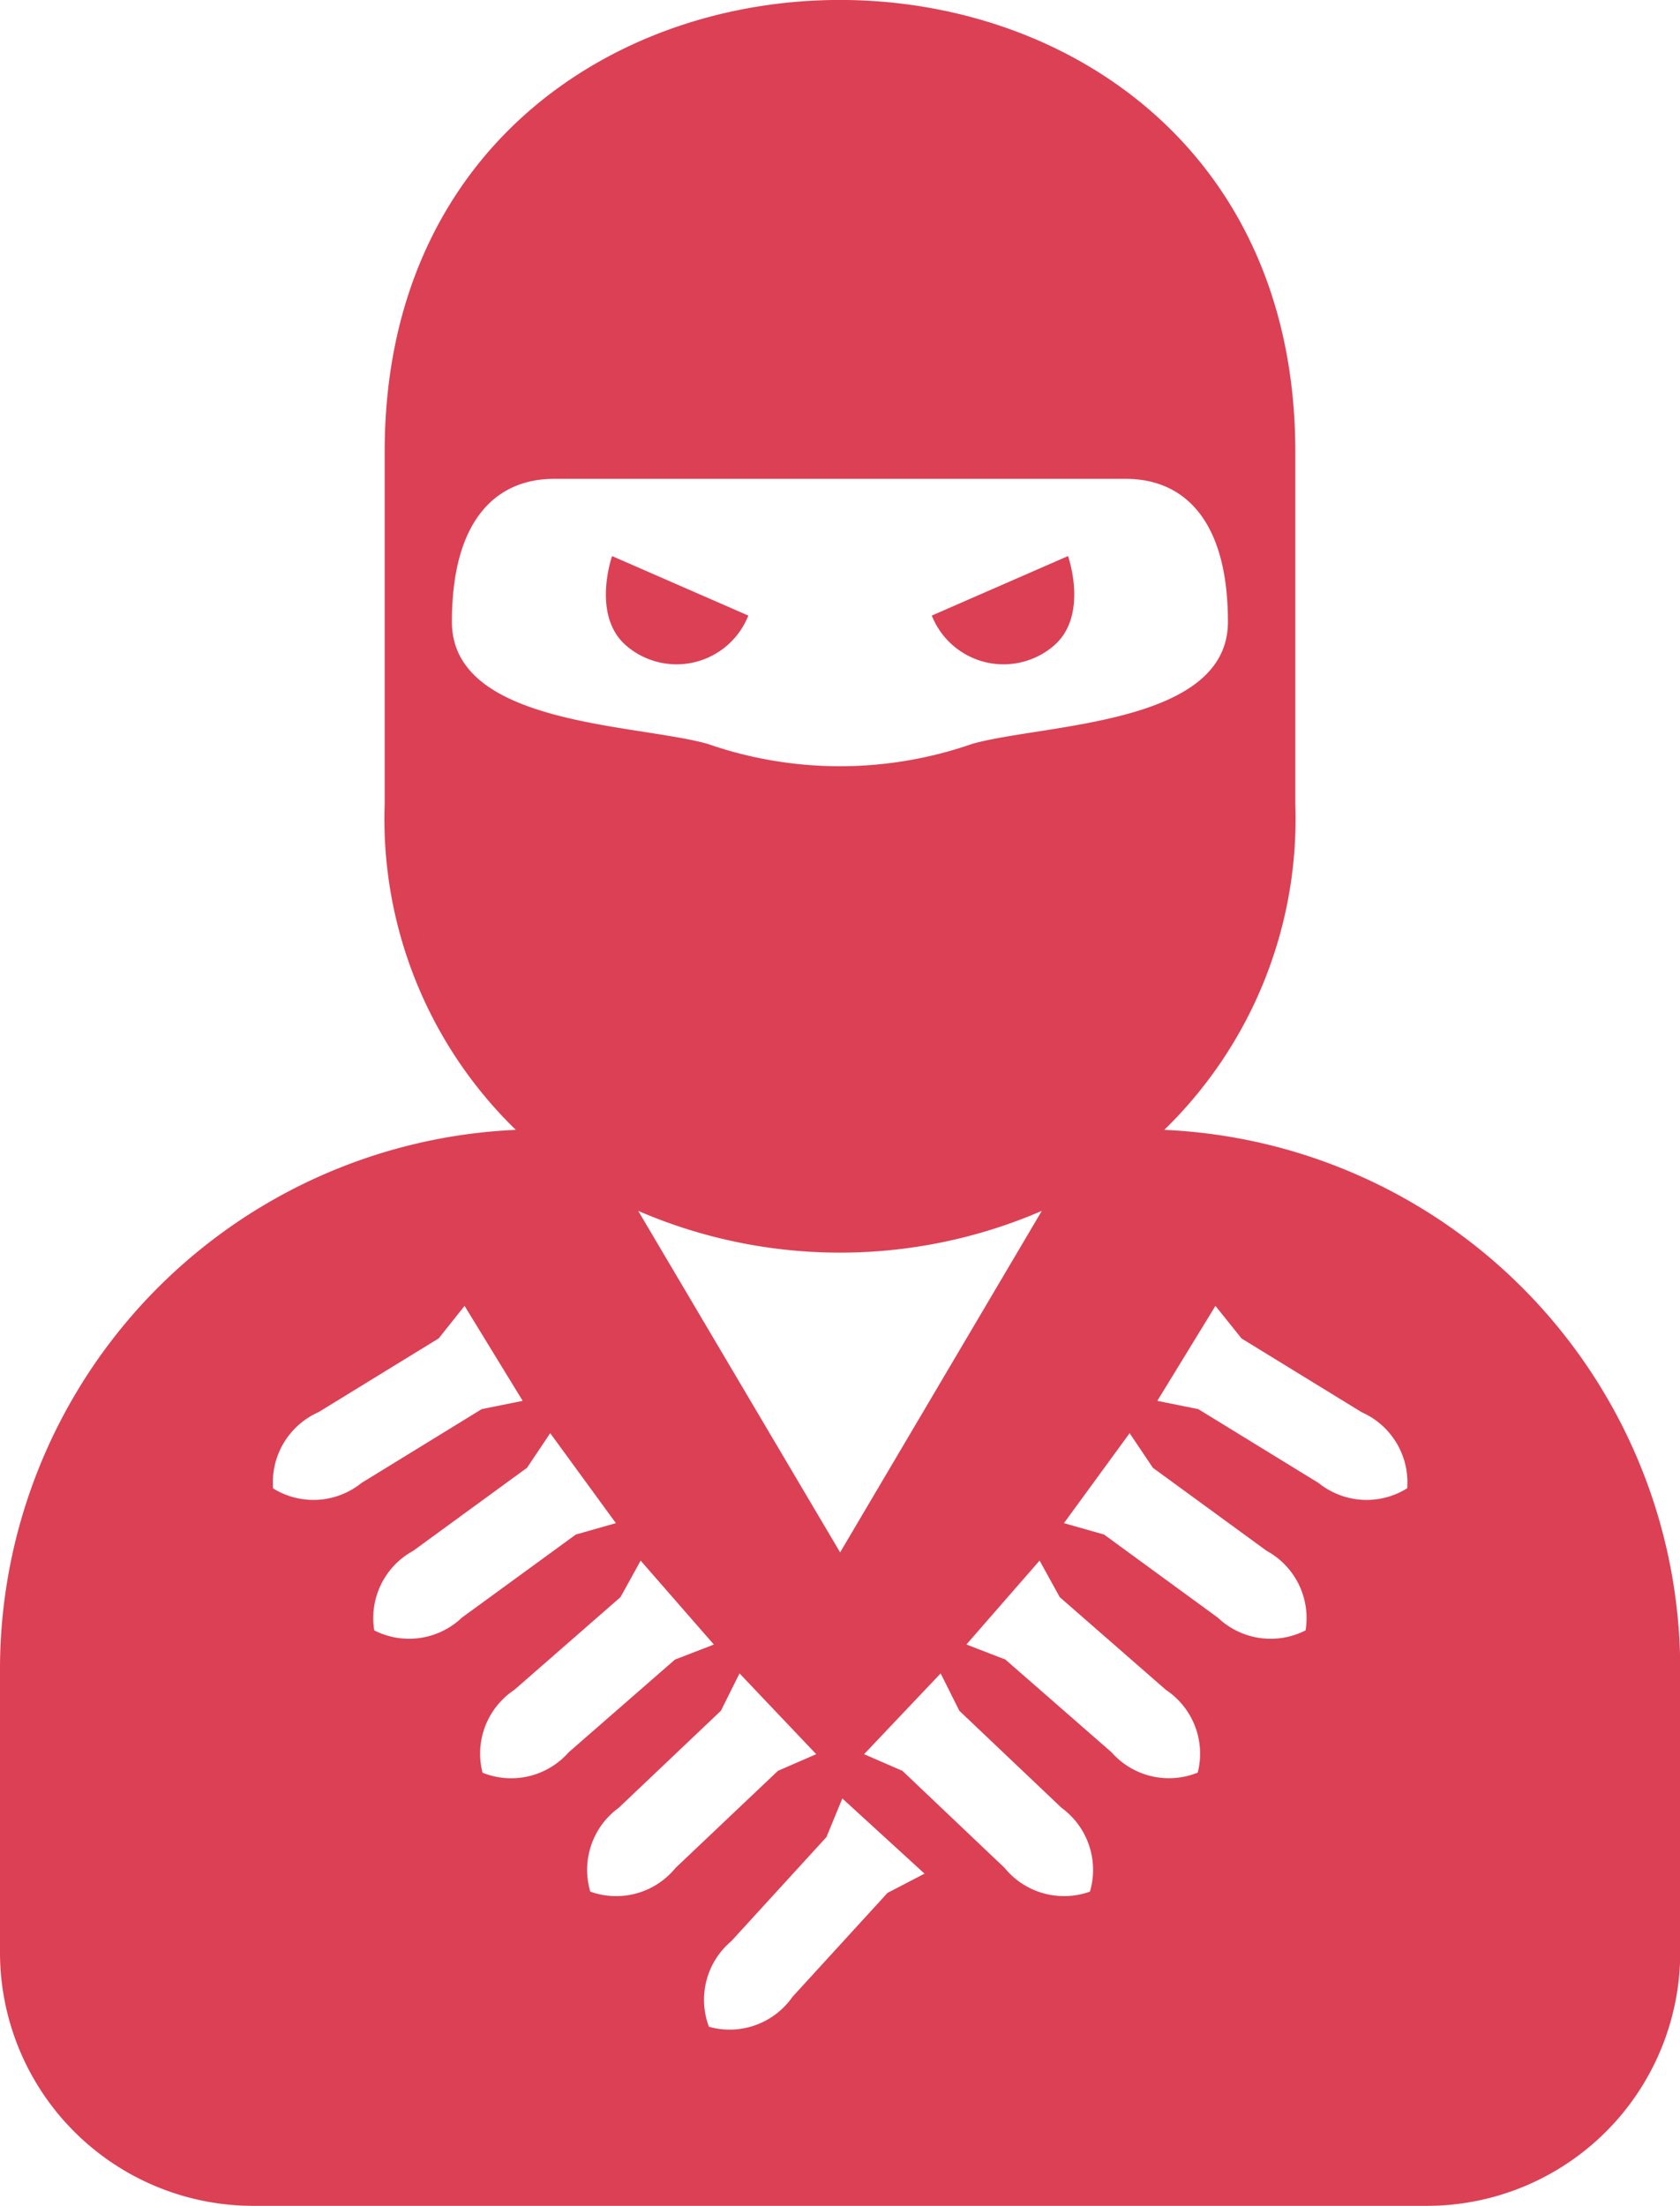 <?xml version="1.0" encoding="UTF-8"?>
<svg xmlns="http://www.w3.org/2000/svg" xmlns:xlink="http://www.w3.org/1999/xlink" id="Group_27" data-name="Group 27" width="29.596" height="38.856" viewBox="0 0 29.596 38.856">
  <defs>
    <clipPath id="clip-path">
      <rect id="Rectangle_80" data-name="Rectangle 80" width="29.596" height="38.856" fill="#dc4054"></rect>
    </clipPath>
  </defs>
  <g id="Group_26" data-name="Group 26" transform="translate(0 0)" clip-path="url(#clip-path)">
    <path id="Path_57" data-name="Path 57" d="M22.819,7.959v6.2A7.636,7.636,0,0,1,20.51,19.9,9.51,9.51,0,0,1,29.6,29.376V34.4a4.464,4.464,0,0,1-4.451,4.451H4.451A4.464,4.464,0,0,1,0,34.4V29.376A9.509,9.509,0,0,1,9.087,19.9a7.633,7.633,0,0,1-2.31-5.747v-6.2C6.777-2.653,22.819-2.653,22.819,7.959ZM18.353,21.327a8.961,8.961,0,0,1-7.11,0L14.8,27.342ZM4.811,26.215a1.352,1.352,0,0,1,.8-1.343l2.118-1.3L8.184,23l1.024,1.673-.721.145-2.117,1.3A1.35,1.35,0,0,1,4.811,26.215Zm1.782,2.5a1.349,1.349,0,0,1,.685-1.4l2.006-1.463.409-.61,1.157,1.585-.705.2L8.138,28.49A1.35,1.35,0,0,1,6.592,28.715ZM8.5,31.22a1.349,1.349,0,0,1,.561-1.457l1.87-1.633.355-.643,1.29,1.478-.686.265-1.871,1.632a1.35,1.35,0,0,1-1.519.36Zm1.9,2.1a1.351,1.351,0,0,1,.5-1.48l1.8-1.709.328-.658,1.351,1.423-.674.293L11.9,32.9A1.349,1.349,0,0,1,10.4,33.317ZM12.49,35.7a1.35,1.35,0,0,1,.394-1.512l1.675-1.832.28-.68L16.287,33l-.652.339L13.961,35.17a1.35,1.35,0,0,1-1.471.527Zm12.3-9.483a1.352,1.352,0,0,0-.8-1.343l-2.118-1.3L21.412,23l-1.024,1.673.721.145,2.118,1.3A1.349,1.349,0,0,0,24.786,26.215ZM23,28.715a1.349,1.349,0,0,0-.685-1.4l-2.005-1.463-.41-.61-1.157,1.585.706.2,2.005,1.464A1.35,1.35,0,0,0,23,28.715ZM21.1,31.22a1.349,1.349,0,0,0-.561-1.457l-1.87-1.633-.355-.644-1.289,1.478.686.265,1.87,1.633A1.348,1.348,0,0,0,21.1,31.22Zm-1.9,2.1a1.353,1.353,0,0,0-.5-1.48l-1.8-1.709-.329-.658-1.349,1.423.675.293,1.8,1.709A1.352,1.352,0,0,0,19.2,33.317ZM13.183,10.842l-2.4-1.048s-.368,1.041.246,1.575A1.36,1.36,0,0,0,13.183,10.842Zm3.232,0,2.4-1.048s.369,1.041-.246,1.575a1.36,1.36,0,0,1-2.154-.527ZM12.461,13.1c-1.283-.355-4.5-.327-4.5-2.148s.8-2.518,1.8-2.518H19.832c1.006,0,1.8.7,1.8,2.518s-3.219,1.792-4.5,2.148A7.093,7.093,0,0,1,12.461,13.1Z" transform="translate(0 0)" fill="#dc4054" fill-rule="evenodd"></path>
  </g>
</svg>
